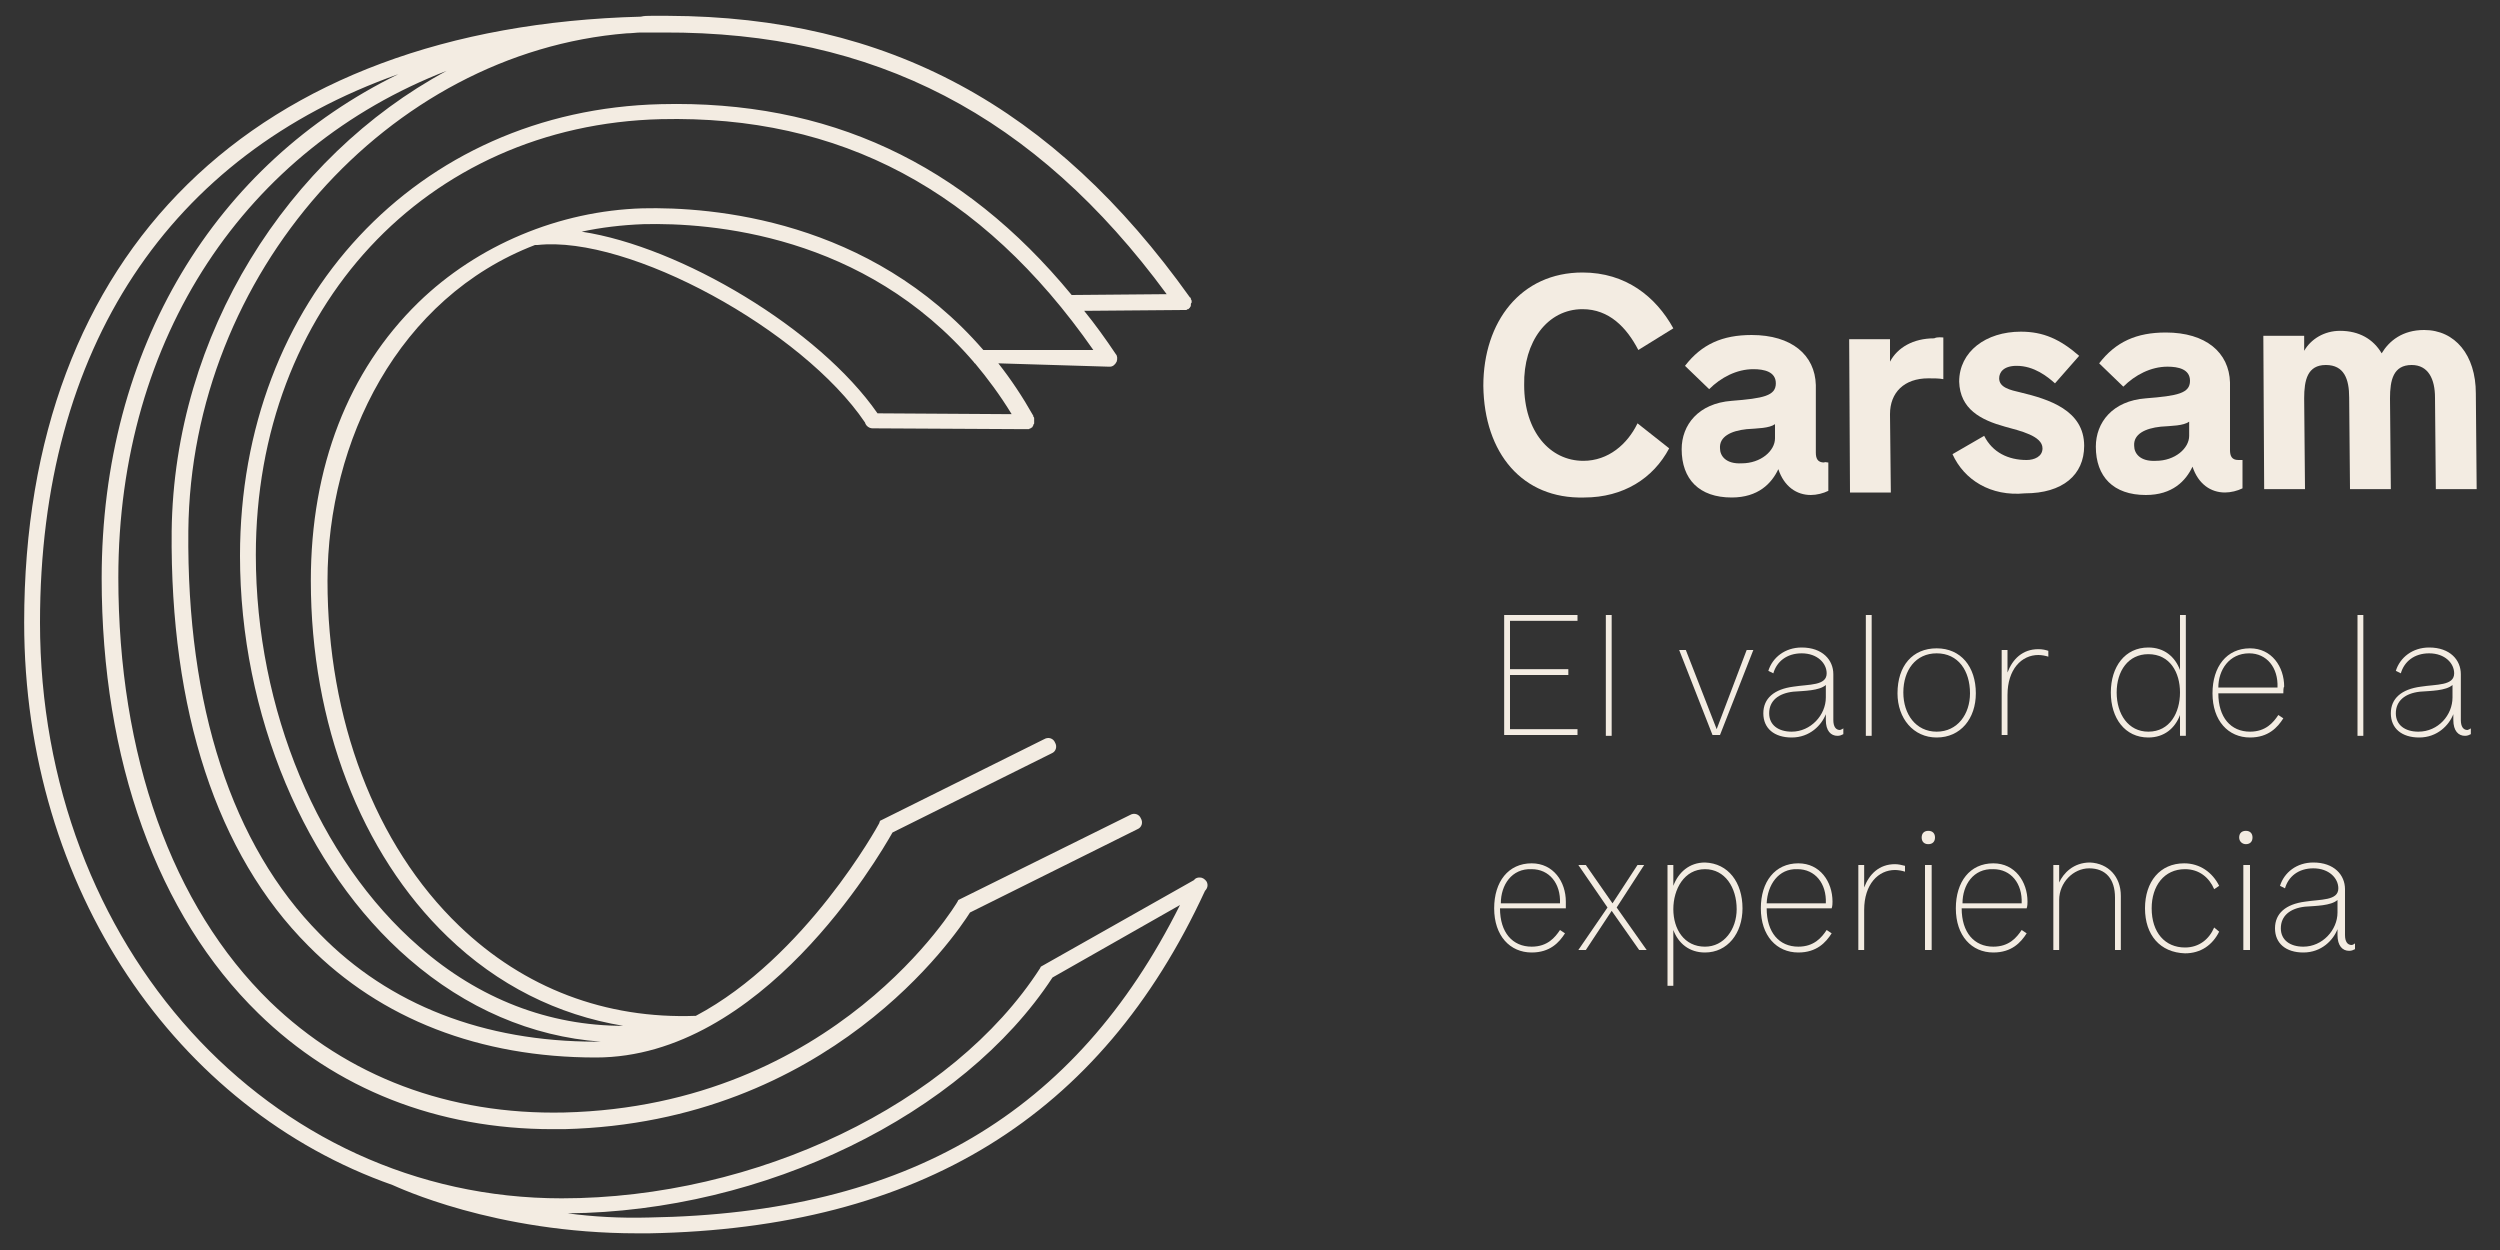 <svg xmlns="http://www.w3.org/2000/svg" xmlns:xlink="http://www.w3.org/1999/xlink" id="Capa_1" x="0px" y="0px" viewBox="0 0 300 150" style="enable-background:new 0 0 300 150;" xml:space="preserve"><rect x="0" y="0" width="300" height="150" fill="#333333" stroke="none"/><style type="text/css">	.st0{enable-background:new    ;}	.st1{fill:#F3ECE2;}</style><g class="st0">	<g>		<path class="st1" d="M178,46.3c0-7.7,4.5-13.6,11.9-13.6c5.2,0,8.8,2.9,10.9,6.7l-4.2,2.6c-1.4-2.7-3.5-4.9-6.7-4.9   c-4.2,0-7.1,3.9-7,9.1c0,5.6,3.1,9.1,7.1,9.1c3,0,5.3-2,6.5-4.5l3.8,3c-1.9,3.6-5.5,5.9-10.2,5.9C182.7,59.9,178.1,54.4,178,46.3"></path>		<path class="st1" d="M213,52.6l0-1.7c-0.7,0.5-2.1,0.5-3.4,0.6c-1.9,0.2-3.3,0.9-3.2,2.3c0,0.9,0.7,1.9,2.6,1.8   C211.3,55.6,213,54.1,213,52.6 M219.4,55.5l0,3.4c-0.6,0.3-1.4,0.5-2.1,0.5c-1.7,0-3.2-1-3.9-3.1c-0.8,1.7-2.4,3.4-5.6,3.4   c-3.9,0-6-2.2-6-5.8c0-2.9,2-5.5,6-5.8c3.8-0.3,5.3-0.6,5.3-2.1c0-1.4-1.4-1.7-2.7-1.7c-2,0-3.9,1-5.3,2.4l-2.9-2.8   c2-2.6,4.5-3.7,8-3.7c4.8,0,7.6,2.4,7.7,6l0,8.1c0,0.7,0.2,1.2,1,1.2C219,55.4,219.2,55.5,219.4,55.5"></path>		<path class="st1" d="M233.2,40.5l0,5c-0.5-0.1-1.1-0.1-1.8-0.1c-2.9,0-4.6,1.7-4.6,4.3l0.1,9.4l-4.9,0l-0.1-18.4l4.9,0l0,2.7   c0.9-1.7,2.8-2.8,5.3-2.8C232.5,40.4,233.1,40.5,233.2,40.5"></path>		<path class="st1" d="M234.3,54.5l3.8-2.2c1,2,2.9,2.9,5.1,2.9c0.9,0,1.9-0.4,1.9-1.4c0-1.5-2.7-2.1-4.5-2.6   c-2.9-0.8-5.4-2.1-5.5-5.4c0-3.6,3.2-6,7.4-6c2.7,0,4.7,0.9,7,2.9l-2.9,3.3c-0.9-0.8-2.5-2.1-4.6-2.1c-1.6,0-2.1,0.8-2.1,1.5   c0,1.1,1.3,1.4,2.6,1.7c3.3,0.8,7.6,2.1,7.6,6.4c0,3.5-2.6,5.7-7.1,5.7C238.9,59.6,235.7,57.6,234.3,54.5"></path>		<path class="st1" d="M262.7,52.3l0-1.7c-0.7,0.5-2.1,0.5-3.4,0.6c-1.9,0.2-3.3,0.9-3.2,2.3c0,0.9,0.7,1.9,2.6,1.8   C261,55.3,262.7,53.8,262.7,52.3 M269.1,55.2l0,3.4c-0.6,0.3-1.4,0.5-2.1,0.5c-1.7,0-3.2-1-3.9-3.1c-0.8,1.7-2.4,3.4-5.6,3.4   c-3.9,0-6-2.2-6-5.8c0-2.9,2-5.5,6-5.8c3.8-0.3,5.3-0.6,5.3-2.1c0-1.4-1.4-1.7-2.7-1.7c-2,0-3.9,1-5.3,2.4l-2.9-2.8   c2-2.6,4.5-3.7,8-3.7c4.8,0,7.6,2.4,7.7,6l0,8.1c0,0.7,0.2,1.2,1,1.2C268.7,55.2,268.9,55.2,269.1,55.2"></path>		<path class="st1" d="M297.1,47.2l0.1,11.5l-4.9,0l-0.1-11c0-2.2-0.8-3.9-2.8-3.9c-2.2,0-2.6,1.8-2.6,4l0.1,10.9l-4.9,0l-0.1-11   c0-2.2-0.6-3.9-2.8-3.9c-2.2,0-2.6,1.8-2.6,4l0.1,10.9l-4.9,0l-0.1-18.4l4.9,0l0,1.8c0.8-1.4,2.4-2.4,4.3-2.4c2.3,0,4,1,5,2.7   c0.9-1.5,2.5-2.8,5.1-2.8C294.6,39.6,297.1,42.6,297.1,47.2"></path>		<polygon class="st1" points="189.3,74.5 181.2,74.5 181.2,80.3 188.2,80.3 188.2,81 181.2,81 181.2,87.5 189.3,87.5 189.3,88.2    180.5,88.2 180.5,73.8 189.3,73.8   "></polygon>		<rect x="192.7" y="73.8" class="st1" width="0.7" height="14.5"></rect>		<polygon class="st1" points="209.6,78 210.4,78 206.4,88.2 205.5,88.2 201.5,78 202.3,78 206,87.5   "></polygon>		<path class="st1" d="M219.1,83.7v-1.5c-0.8,0.7-2.6,0.7-3.9,0.8c-1.8,0.2-2.9,1.1-2.9,2.6c0,1.4,1.1,2.2,2.7,2.2   C217.3,87.8,219.1,85.8,219.1,83.7 M221.2,87.4v0.7c-0.2,0.1-0.4,0.2-0.7,0.2c-0.8,0-1.4-0.6-1.4-1.9v-0.7   c-0.5,1.3-1.9,2.8-4.1,2.8c-2.1,0-3.4-1.1-3.4-2.9c0-1.8,1.3-2.9,3.6-3.2c1.9-0.3,4-0.1,4-1.6c0-1.2-1.1-2.4-3-2.4   c-1.8,0-3,1-3.4,2.4l-0.6-0.3c0.5-1.6,2-2.8,4-2.8c2.5,0,3.8,1.5,3.8,3.2v5.5c0,0.8,0.3,1.2,0.8,1.2   C220.8,87.6,221.1,87.5,221.2,87.4"></path>		<rect x="223.9" y="73.8" class="st1" width="0.7" height="14.5"></rect>		<path class="st1" d="M236.4,83.2c0-2.7-1.4-4.8-4-4.8c-2.5,0-4,2-4,4.7c0,2.6,1.5,4.7,4,4.7C234.9,87.8,236.4,85.7,236.4,83.2    M227.7,83.2c0-3.3,1.8-5.4,4.7-5.4c2.9,0,4.7,2.2,4.7,5.4c0,3-1.8,5.3-4.7,5.3C229.6,88.5,227.7,86.2,227.7,83.2"></path>		<path class="st1" d="M245.8,78.1v0.7c-0.3-0.1-0.8-0.2-1.2-0.2c-2,0-3.7,1.7-3.7,4.8v4.8h-0.7V78h0.7v2.7c0.6-1.6,1.8-2.8,3.7-2.8   C245.1,77.9,245.5,78,245.8,78.1"></path>		<path class="st1" d="M261.6,83.1c0-2.4-1.2-4.6-3.8-4.6c-2.4,0-3.8,2-3.8,4.6c0,2.6,1.4,4.7,3.8,4.7   C260.4,87.8,261.6,85.5,261.6,83.1 M261.6,73.8h0.7v14.5h-0.7v-2.5c-0.6,1.6-1.9,2.7-3.8,2.7c-2.8,0-4.5-2.3-4.5-5.4   c0-3.1,1.7-5.4,4.5-5.4c1.9,0,3.2,1.1,3.8,2.7V73.8z"></path>		<path class="st1" d="M266.2,82.5h7.1c0.1-2.4-1.3-4.1-3.4-4.1C267.5,78.4,266.2,80.4,266.2,82.5 M274,83.2h-7.8   c0,2.9,1.5,4.6,3.8,4.6c1.9,0,2.8-1.1,3.4-2l0.6,0.4c-0.7,1.1-1.8,2.3-4,2.3c-2.6,0-4.5-2-4.5-5.3c0-3.2,1.7-5.4,4.5-5.4   c2.6,0,4.1,2.2,4.1,4.6C274,82.5,274,82.9,274,83.2"></path>		<rect x="282.9" y="73.8" class="st1" width="0.7" height="14.5"></rect>		<path class="st1" d="M294.3,83.7v-1.5c-0.8,0.7-2.6,0.7-3.9,0.8c-1.8,0.2-2.9,1.1-2.9,2.6c0,1.4,1.1,2.2,2.7,2.2   C292.6,87.8,294.3,85.8,294.3,83.7 M296.5,87.4v0.7c-0.2,0.1-0.4,0.2-0.7,0.2c-0.8,0-1.4-0.6-1.4-1.9v-0.7   c-0.5,1.3-1.9,2.8-4.1,2.8c-2.1,0-3.4-1.1-3.4-2.9c0-1.8,1.3-2.9,3.6-3.2c1.9-0.3,4-0.1,4-1.6c0-1.2-1.1-2.4-3-2.4   c-1.8,0-3,1-3.4,2.4l-0.6-0.3c0.5-1.6,2-2.8,4-2.8c2.5,0,3.8,1.5,3.8,3.2v5.5c0,0.8,0.3,1.2,0.8,1.2   C296.1,87.6,296.4,87.5,296.5,87.4"></path>		<path class="st1" d="M180.1,108.4h7.1c0.1-2.4-1.3-4.1-3.4-4.1C181.4,104.2,180.1,106.2,180.1,108.4 M187.9,109H180   c0,2.9,1.5,4.6,3.8,4.6c1.9,0,2.8-1.1,3.4-2l0.6,0.4c-0.7,1.1-1.8,2.3-4,2.3c-2.6,0-4.5-2-4.5-5.3c0-3.2,1.7-5.4,4.5-5.4   c2.6,0,4.1,2.2,4.1,4.6C187.9,108.4,187.9,108.7,187.9,109"></path>		<polygon class="st1" points="197.6,114 196.7,114 193.4,109.3 190.3,114 189.4,114 192.9,108.9 189.4,103.8 190.3,103.8    193.5,108.4 196.5,103.8 197.3,103.8 194,108.9   "></polygon>		<path class="st1" d="M208.4,109.1c0-2.6-1.4-4.8-3.8-4.8c-2.5,0-3.8,2.4-3.8,4.8c0,2.4,1.3,4.5,3.8,4.5   C206.9,113.6,208.4,111.5,208.4,109.1 M209.1,109c0,3-1.8,5.3-4.5,5.3c-1.9,0-3.2-1.1-3.8-2.7v6.7h-0.7v-14.5h0.7v2.5   c0.6-1.6,1.9-2.8,3.8-2.8C207.4,103.6,209.1,105.9,209.1,109"></path>		<path class="st1" d="M212,108.4h7.1c0.1-2.4-1.3-4.1-3.4-4.1C213.4,104.2,212.1,106.2,212,108.4 M219.8,109H212   c0,2.9,1.5,4.6,3.8,4.6c1.9,0,2.8-1.1,3.4-2l0.6,0.4c-0.7,1.1-1.8,2.3-4,2.3c-2.6,0-4.5-2-4.5-5.3c0-3.2,1.7-5.4,4.5-5.4   c2.6,0,4.1,2.2,4.1,4.6C219.9,108.4,219.9,108.7,219.8,109"></path>		<path class="st1" d="M228.6,103.9v0.7c-0.3-0.1-0.8-0.2-1.2-0.2c-2,0-3.7,1.7-3.7,4.8v4.8H223v-10.2h0.7v2.7   c0.6-1.6,1.8-2.8,3.7-2.8C227.8,103.7,228.2,103.8,228.6,103.9"></path>		<path class="st1" d="M231,103.8h0.8V114H231V103.8z M230.6,100.5c0-0.5,0.3-0.8,0.8-0.8c0.5,0,0.8,0.3,0.8,0.8   c0,0.5-0.3,0.8-0.8,0.8C230.9,101.3,230.6,101,230.6,100.5"></path>		<path class="st1" d="M235.5,108.4h7.1c0.1-2.4-1.3-4.1-3.4-4.1C236.8,104.2,235.5,106.2,235.5,108.4 M243.2,109h-7.8   c0,2.9,1.5,4.6,3.8,4.6c1.9,0,2.8-1.1,3.4-2l0.6,0.4c-0.7,1.1-1.8,2.3-4,2.3c-2.6,0-4.5-2-4.5-5.3c0-3.2,1.7-5.4,4.5-5.4   c2.6,0,4.1,2.2,4.1,4.6C243.3,108.4,243.3,108.7,243.2,109"></path>		<path class="st1" d="M254.5,107.5v6.5h-0.7v-6.3c0-2.2-1.1-3.5-3.1-3.5c-1.9,0-3.6,1.7-3.6,3.8v6h-0.7v-10.2h0.7v2.1   c0.5-1.1,1.7-2.4,3.7-2.4C253,103.6,254.5,105.2,254.5,107.5"></path>		<path class="st1" d="M257.4,109c0-3.2,1.8-5.4,4.7-5.4c1.9,0,3.4,1.1,4.2,2.7l-0.6,0.4c-0.6-1.4-1.8-2.4-3.5-2.4c-2.5,0-4,2-4,4.7   c0,2.9,1.6,4.7,4,4.7c1.7,0,2.9-1,3.5-2.4l0.6,0.5c-0.8,1.6-2.2,2.6-4.1,2.6C259.2,114.3,257.4,112.2,257.4,109"></path>		<path class="st1" d="M269.2,103.8h0.8V114h-0.8V103.8z M268.7,100.5c0-0.5,0.3-0.8,0.8-0.8c0.5,0,0.8,0.3,0.8,0.8   c0,0.5-0.3,0.8-0.8,0.8C269.1,101.3,268.7,101,268.7,100.5"></path>		<path class="st1" d="M280.5,109.5V108c-0.8,0.7-2.6,0.7-3.9,0.8c-1.8,0.2-2.9,1.1-2.9,2.6c0,1.4,1.1,2.2,2.7,2.2   C278.7,113.6,280.5,111.6,280.5,109.5 M282.6,113.2v0.7c-0.2,0.1-0.4,0.2-0.7,0.2c-0.8,0-1.4-0.6-1.4-1.9v-0.7   c-0.5,1.3-1.9,2.8-4.1,2.8c-2.1,0-3.4-1.1-3.4-2.9c0-1.8,1.3-2.9,3.6-3.2c1.9-0.3,4-0.1,4-1.6c0-1.2-1.1-2.4-3-2.4   c-1.8,0-3,1-3.4,2.4l-0.6-0.3c0.5-1.6,2-2.8,4-2.8c2.5,0,3.8,1.5,3.8,3.2v5.5c0,0.8,0.3,1.2,0.8,1.2   C282.3,113.4,282.5,113.3,282.6,113.2"></path>		<path class="st1" d="M77.9,146.1c-3.5,0.1-6.8-0.1-9.8-0.5c23.6-0.2,47.4-11.8,58.2-28.3l15.3-8.7   C129.1,133.6,108.8,145.6,77.9,146.1 M140,35.3l-11.4,0.1C115.5,19.5,99.3,12,79.3,12.5C50.1,13.2,28.8,36,28.8,66.7   c0,19,7.8,37.6,20.3,48.4c6.8,5.9,14.7,9.3,23,9.9c-0.2,0-0.4,0-0.6,0c-13.4,0-24.8-4.4-33.1-12.9c-10.6-10.7-16-27.4-15.8-48.4   C22.9,32.9,46.6,6.3,75.2,4c0.6,0,1.2-0.1,1.7-0.1c0,0,0,0,0,0c0,0,0,0,0.1,0c0.9,0,1.7,0,2.6,0C104.9,3.8,124.2,13.8,140,35.3    M118,42C104.4,26.3,85.4,24.8,77.1,25c-10,0.3-19.8,4.4-26.9,11.3c-8.4,8.2-12.9,19.7-12.9,33.4c0,17.1,6,32.7,16.4,42.7   c6,5.8,13.2,9.4,21.1,10.7c-8.9,0-17.3-3.2-24.5-9.5c-12.1-10.5-19.6-28.5-19.6-47c0-29.6,20.4-51.6,48.6-52.3   c21.5-0.5,38.5,8.5,51.9,27.7L118,42z M69.8,27.8c2.3-0.5,4.8-0.8,7.4-0.9c8.1-0.2,26.5,1.2,39.7,16.6c0,0,0,0.1,0.1,0.1   c1.5,1.8,3,3.8,4.4,6.1l-16.1-0.1C98.3,39.5,81.7,29.6,69.8,27.8 M144.8,105.8c-0.2-0.3-0.5-0.5-0.8-0.5c0,0-0.1,0-0.1,0   c0,0,0,0,0,0c-0.2,0-0.5,0.1-0.6,0.3L124.9,116l-0.1,0.2c-10.5,16.3-34.1,27.6-57.4,27.6c-35.1,0-62.6-30.3-62.6-69.1   c0-33,15.6-56.1,43-65.8C25.9,19.6,12.2,41.7,12.2,69.4c0,21.8,6.7,40.4,18.8,52.2c9.3,9.1,21.5,13.9,35.3,13.9c0.5,0,0.9,0,1.4,0   c31.8-0.8,47-23.3,48.7-26l20.1-10c0.5-0.2,0.7-0.8,0.4-1.3c-0.2-0.5-0.8-0.7-1.3-0.4L115,108l-0.1,0.2   c-0.1,0.2-14.6,24.5-47.2,25.3c-13.8,0.3-26-4.3-35.3-13.3c-11.8-11.5-18.2-29.6-18.2-50.9c0-28.9,15.4-51.5,39.4-60.8   c-19.1,10.3-32.7,31.6-33,55.2c-0.2,21.5,5.4,38.8,16.4,49.8c8.7,8.8,20.6,13.4,34.5,13.4c19.9,0,33.9-24,35.6-27l19.1-9.5   c0.5-0.2,0.7-0.8,0.4-1.3c-0.2-0.5-0.8-0.7-1.3-0.4l-19.7,9.8l-0.1,0.3c-0.1,0.2-8.8,16.1-22,23.1c-10.8,0.4-20.6-3.3-28.4-10.8   C45,101.4,39.3,86.3,39.3,69.7c0-16.8,8.5-34,24.9-40.3c0.1,0,0.2,0,0.3,0c11-1.2,31.8,10.2,39.3,21.3c0.1,0.4,0.5,0.7,0.9,0.7   l18.4,0.1h0c0,0,0,0,0.1,0c0.1,0,0.1,0,0.2,0c0.1,0,0.1,0,0.2-0.1c0,0,0,0,0.1,0c0,0,0.1-0.1,0.1-0.1c0.1,0,0.1-0.1,0.1-0.1   c0,0,0.1-0.1,0.1-0.2c0-0.1,0.1-0.1,0.1-0.2c0-0.1,0-0.1,0-0.2c0,0,0-0.1,0-0.1c0,0,0,0,0-0.1c0-0.1,0-0.1,0-0.2   c0-0.1,0-0.1-0.1-0.2c0,0,0,0,0-0.1c-1.3-2.3-2.7-4.4-4.2-6.3L133,44c0,0,0.1,0,0.2,0c0.3,0,0.6-0.2,0.8-0.6   c0.1-0.3,0.1-0.7-0.1-0.9c-1.2-1.8-2.5-3.6-3.8-5.2l11.9-0.1c0,0,0.1,0,0.1,0c0.1,0,0.1,0,0.2,0c0.1,0,0.1,0,0.2-0.1   c0,0,0.1,0,0.1,0c0,0,0,0,0.1-0.1c0,0,0.1-0.1,0.1-0.1c0-0.1,0.1-0.1,0.1-0.2c0,0,0-0.1,0-0.1c0-0.1,0-0.2,0.1-0.3c0,0,0,0,0,0   c0,0,0,0,0-0.1c0-0.1,0-0.2-0.1-0.3c0,0,0-0.1,0-0.1c0,0,0-0.1-0.1-0.1C126.4,12.7,106.5,2,80.2,1.9c0,0,0,0-0.1,0   c-0.2,0-0.4,0-0.5,0c-0.5,0-1,0-1.5,0c-0.4,0-0.8,0-1.2,0.1C30.5,3.2,2.9,30.2,2.9,74.7c0,32,18.3,58.4,44.2,67.5c0,0,0,0,0,0   c0.5,0.2,12.2,5.8,29.4,5.8c0.5,0,1,0,1.4,0c32.4-0.6,54.2-14,66.7-41.1C144.9,106.6,145,106.2,144.8,105.8"></path>	</g></g></svg>